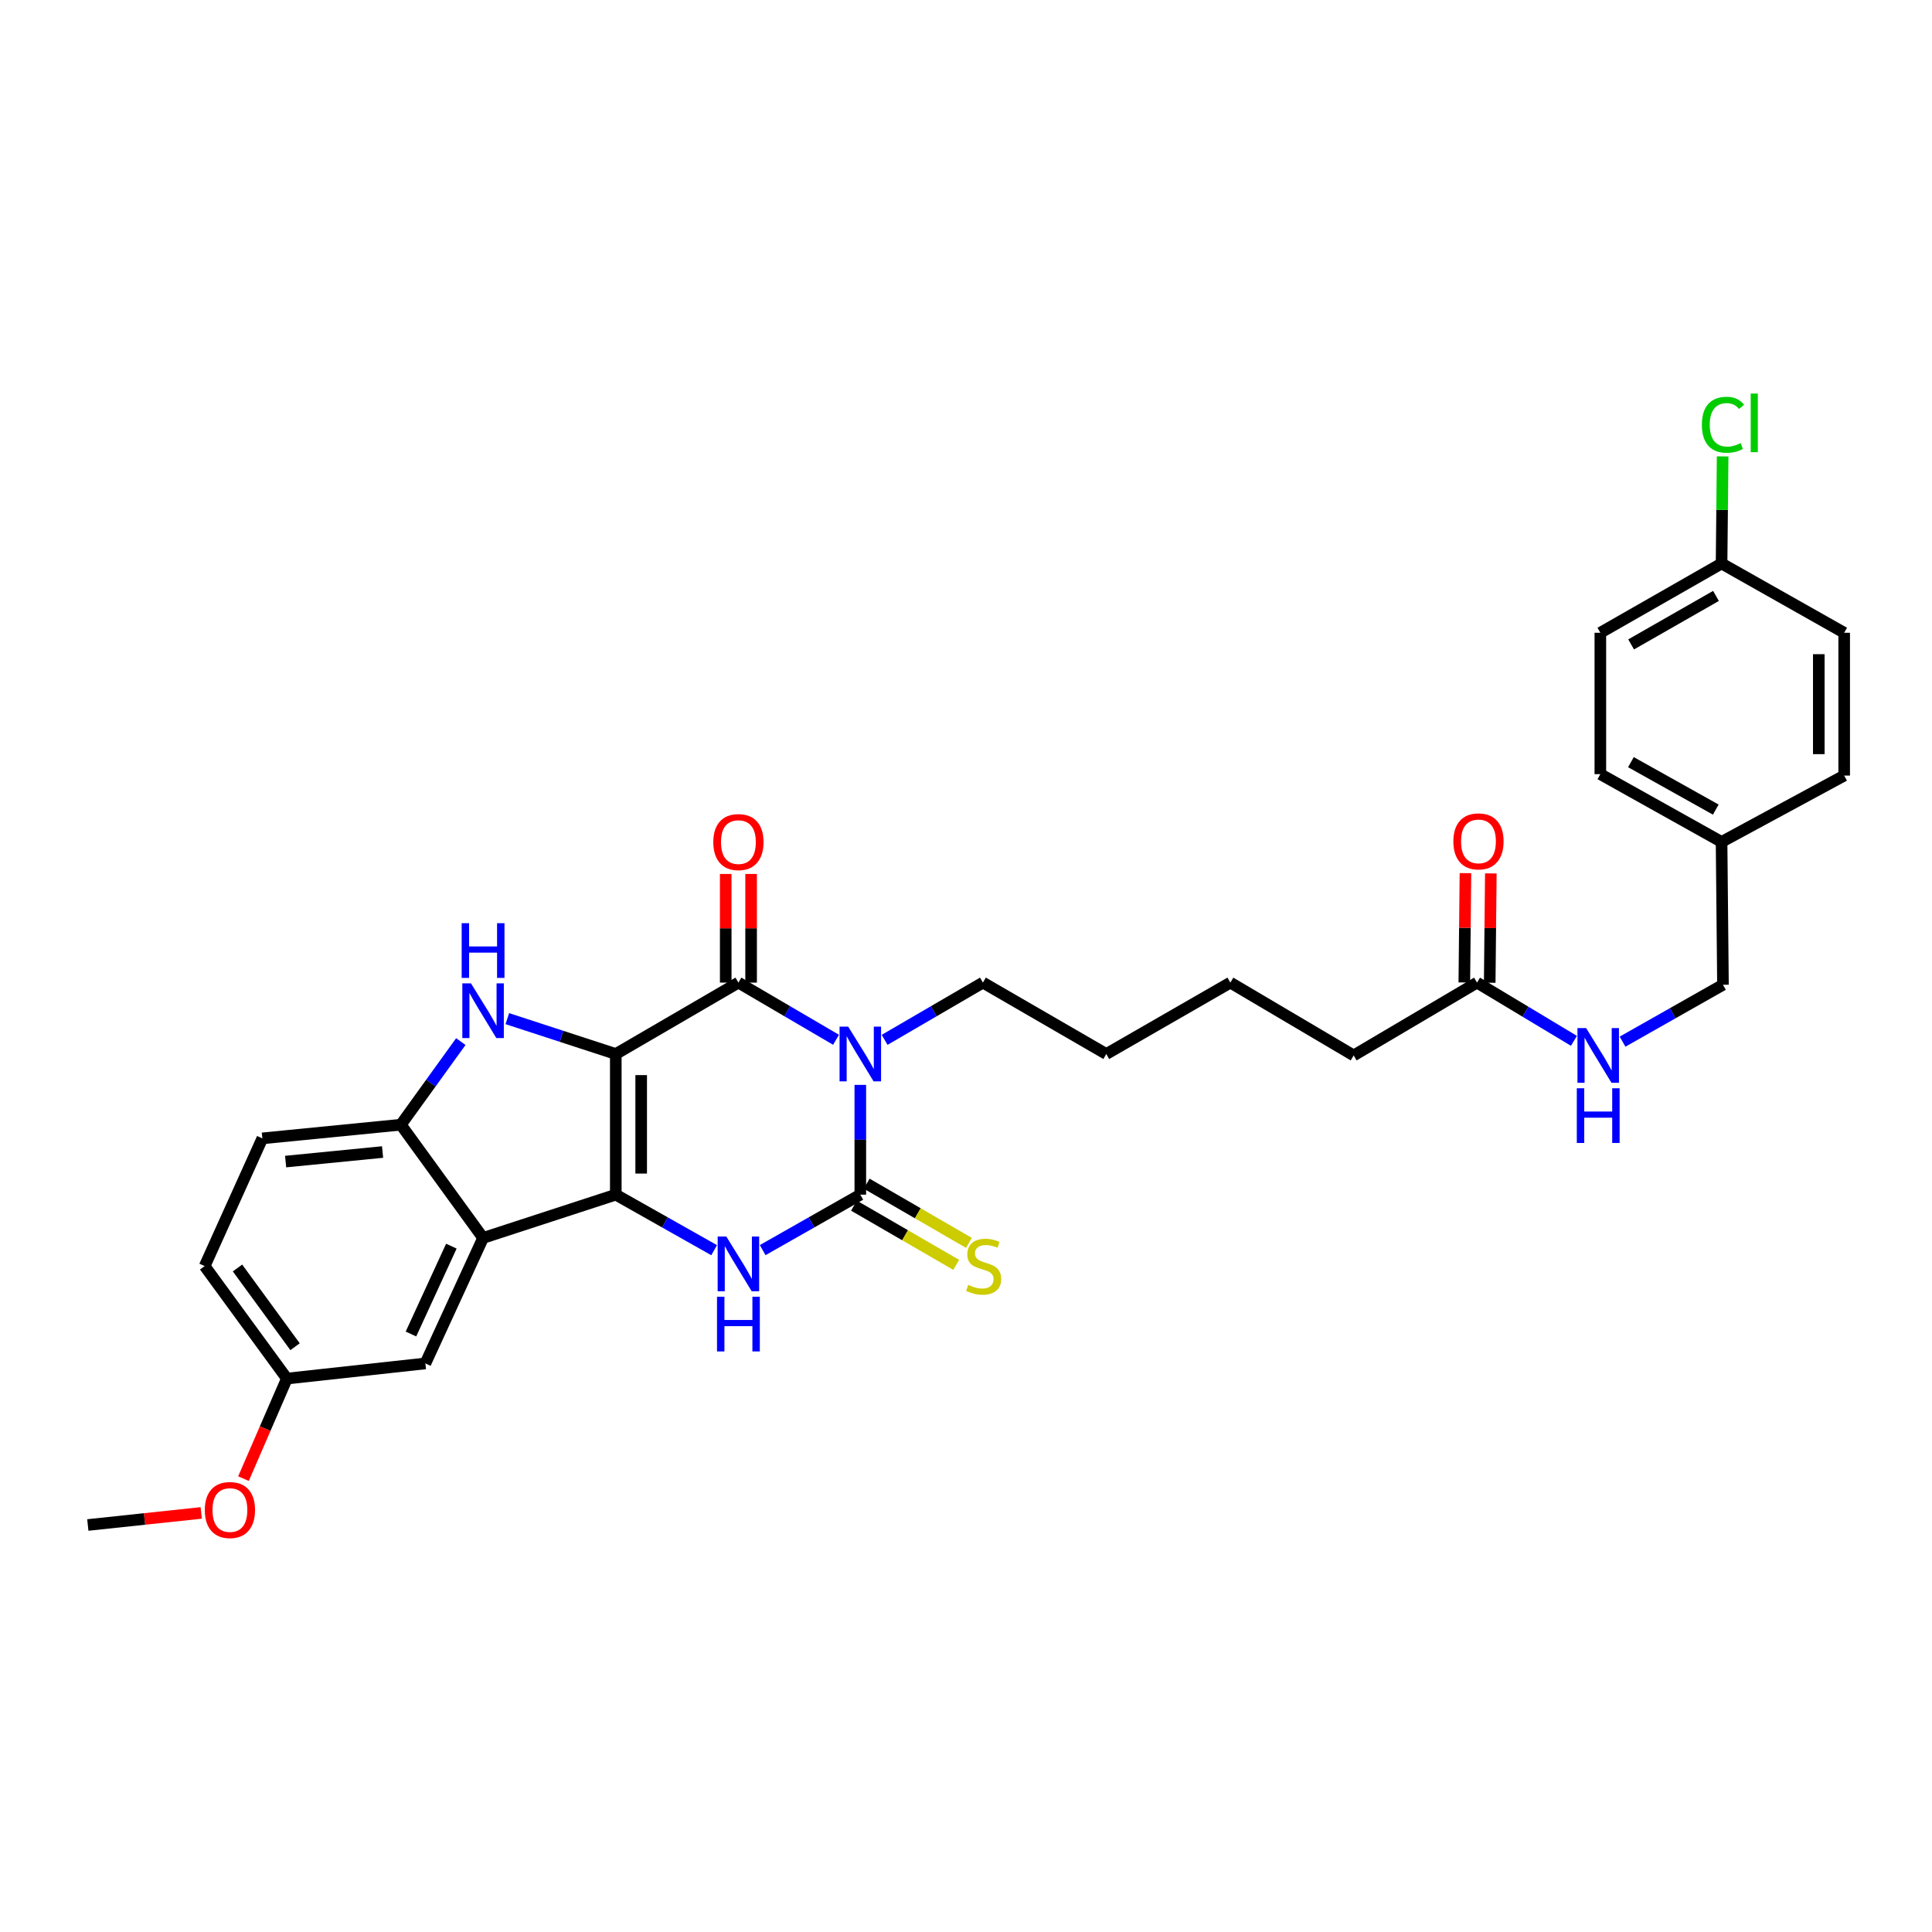 <?xml version='1.0' encoding='iso-8859-1'?>
<svg version='1.1' baseProfile='full'
              xmlns='http://www.w3.org/2000/svg'
                      xmlns:rdkit='http://www.rdkit.org/xml'
                      xmlns:xlink='http://www.w3.org/1999/xlink'
                  xml:space='preserve'
width='1000px' height='1000px' viewBox='0 0 1000 1000'>
<!-- END OF HEADER -->
<rect style='opacity:1.0;fill:#FFFFFF;stroke:none' width='1000' height='1000' x='0' y='0'> </rect>
<path class='bond-0' d='M 318.732,545.553 L 318.732,618.354' style='fill:none;fill-rule:evenodd;stroke:#000000;stroke-width:6px;stroke-linecap:butt;stroke-linejoin:miter;stroke-opacity:1' />
<path class='bond-0' d='M 331.875,556.474 L 331.875,607.434' style='fill:none;fill-rule:evenodd;stroke:#000000;stroke-width:6px;stroke-linecap:butt;stroke-linejoin:miter;stroke-opacity:1' />
<path class='bond-2' d='M 318.732,545.553 L 382.202,508.595' style='fill:none;fill-rule:evenodd;stroke:#000000;stroke-width:6px;stroke-linecap:butt;stroke-linejoin:miter;stroke-opacity:1' />
<path class='bond-5' d='M 318.732,545.553 L 290.66,536.399' style='fill:none;fill-rule:evenodd;stroke:#000000;stroke-width:6px;stroke-linecap:butt;stroke-linejoin:miter;stroke-opacity:1' />
<path class='bond-5' d='M 290.66,536.399 L 262.589,527.245' style='fill:none;fill-rule:evenodd;stroke:#0000FF;stroke-width:6px;stroke-linecap:butt;stroke-linejoin:miter;stroke-opacity:1' />
<path class='bond-4' d='M 318.732,618.354 L 344.186,632.725' style='fill:none;fill-rule:evenodd;stroke:#000000;stroke-width:6px;stroke-linecap:butt;stroke-linejoin:miter;stroke-opacity:1' />
<path class='bond-4' d='M 344.186,632.725 L 369.64,647.096' style='fill:none;fill-rule:evenodd;stroke:#0000FF;stroke-width:6px;stroke-linecap:butt;stroke-linejoin:miter;stroke-opacity:1' />
<path class='bond-6' d='M 318.732,618.354 L 250.042,640.754' style='fill:none;fill-rule:evenodd;stroke:#000000;stroke-width:6px;stroke-linecap:butt;stroke-linejoin:miter;stroke-opacity:1' />
<path class='bond-1' d='M 432.731,538.192 L 407.466,523.393' style='fill:none;fill-rule:evenodd;stroke:#0000FF;stroke-width:6px;stroke-linecap:butt;stroke-linejoin:miter;stroke-opacity:1' />
<path class='bond-1' d='M 407.466,523.393 L 382.202,508.595' style='fill:none;fill-rule:evenodd;stroke:#000000;stroke-width:6px;stroke-linecap:butt;stroke-linejoin:miter;stroke-opacity:1' />
<path class='bond-3' d='M 445.299,561.533 L 445.299,589.944' style='fill:none;fill-rule:evenodd;stroke:#0000FF;stroke-width:6px;stroke-linecap:butt;stroke-linejoin:miter;stroke-opacity:1' />
<path class='bond-3' d='M 445.299,589.944 L 445.299,618.354' style='fill:none;fill-rule:evenodd;stroke:#000000;stroke-width:6px;stroke-linecap:butt;stroke-linejoin:miter;stroke-opacity:1' />
<path class='bond-15' d='M 457.875,538.23 L 483.318,523.412' style='fill:none;fill-rule:evenodd;stroke:#0000FF;stroke-width:6px;stroke-linecap:butt;stroke-linejoin:miter;stroke-opacity:1' />
<path class='bond-15' d='M 483.318,523.412 L 508.761,508.595' style='fill:none;fill-rule:evenodd;stroke:#000000;stroke-width:6px;stroke-linecap:butt;stroke-linejoin:miter;stroke-opacity:1' />
<path class='bond-9' d='M 388.773,508.595 L 388.773,480.477' style='fill:none;fill-rule:evenodd;stroke:#000000;stroke-width:6px;stroke-linecap:butt;stroke-linejoin:miter;stroke-opacity:1' />
<path class='bond-9' d='M 388.773,480.477 L 388.773,452.36' style='fill:none;fill-rule:evenodd;stroke:#FF0000;stroke-width:6px;stroke-linecap:butt;stroke-linejoin:miter;stroke-opacity:1' />
<path class='bond-9' d='M 375.631,508.595 L 375.631,480.477' style='fill:none;fill-rule:evenodd;stroke:#000000;stroke-width:6px;stroke-linecap:butt;stroke-linejoin:miter;stroke-opacity:1' />
<path class='bond-9' d='M 375.631,480.477 L 375.631,452.36' style='fill:none;fill-rule:evenodd;stroke:#FF0000;stroke-width:6px;stroke-linecap:butt;stroke-linejoin:miter;stroke-opacity:1' />
<path class='bond-8' d='M 442.006,624.041 L 468.469,639.364' style='fill:none;fill-rule:evenodd;stroke:#000000;stroke-width:6px;stroke-linecap:butt;stroke-linejoin:miter;stroke-opacity:1' />
<path class='bond-8' d='M 468.469,639.364 L 494.931,654.688' style='fill:none;fill-rule:evenodd;stroke:#CCCC00;stroke-width:6px;stroke-linecap:butt;stroke-linejoin:miter;stroke-opacity:1' />
<path class='bond-8' d='M 448.592,612.668 L 475.054,627.991' style='fill:none;fill-rule:evenodd;stroke:#000000;stroke-width:6px;stroke-linecap:butt;stroke-linejoin:miter;stroke-opacity:1' />
<path class='bond-8' d='M 475.054,627.991 L 501.517,643.315' style='fill:none;fill-rule:evenodd;stroke:#CCCC00;stroke-width:6px;stroke-linecap:butt;stroke-linejoin:miter;stroke-opacity:1' />
<path class='bond-32' d='M 445.299,618.354 L 420.028,632.706' style='fill:none;fill-rule:evenodd;stroke:#000000;stroke-width:6px;stroke-linecap:butt;stroke-linejoin:miter;stroke-opacity:1' />
<path class='bond-32' d='M 420.028,632.706 L 394.756,647.059' style='fill:none;fill-rule:evenodd;stroke:#0000FF;stroke-width:6px;stroke-linecap:butt;stroke-linejoin:miter;stroke-opacity:1' />
<path class='bond-7' d='M 238.515,539.132 L 222.999,560.64' style='fill:none;fill-rule:evenodd;stroke:#0000FF;stroke-width:6px;stroke-linecap:butt;stroke-linejoin:miter;stroke-opacity:1' />
<path class='bond-7' d='M 222.999,560.64 L 207.483,582.147' style='fill:none;fill-rule:evenodd;stroke:#000000;stroke-width:6px;stroke-linecap:butt;stroke-linejoin:miter;stroke-opacity:1' />
<path class='bond-10' d='M 250.042,640.754 L 220.173,705.713' style='fill:none;fill-rule:evenodd;stroke:#000000;stroke-width:6px;stroke-linecap:butt;stroke-linejoin:miter;stroke-opacity:1' />
<path class='bond-10' d='M 233.622,645.008 L 212.713,690.479' style='fill:none;fill-rule:evenodd;stroke:#000000;stroke-width:6px;stroke-linecap:butt;stroke-linejoin:miter;stroke-opacity:1' />
<path class='bond-31' d='M 250.042,640.754 L 207.483,582.147' style='fill:none;fill-rule:evenodd;stroke:#000000;stroke-width:6px;stroke-linecap:butt;stroke-linejoin:miter;stroke-opacity:1' />
<path class='bond-13' d='M 207.483,582.147 L 135.793,589.215' style='fill:none;fill-rule:evenodd;stroke:#000000;stroke-width:6px;stroke-linecap:butt;stroke-linejoin:miter;stroke-opacity:1' />
<path class='bond-13' d='M 198.019,596.286 L 147.836,601.233' style='fill:none;fill-rule:evenodd;stroke:#000000;stroke-width:6px;stroke-linecap:butt;stroke-linejoin:miter;stroke-opacity:1' />
<path class='bond-16' d='M 220.173,705.713 L 148.497,713.547' style='fill:none;fill-rule:evenodd;stroke:#000000;stroke-width:6px;stroke-linecap:butt;stroke-linejoin:miter;stroke-opacity:1' />
<path class='bond-11' d='M 764.502,508.595 L 700.652,546.291' style='fill:none;fill-rule:evenodd;stroke:#000000;stroke-width:6px;stroke-linecap:butt;stroke-linejoin:miter;stroke-opacity:1' />
<path class='bond-12' d='M 764.502,508.595 L 789.583,523.666' style='fill:none;fill-rule:evenodd;stroke:#000000;stroke-width:6px;stroke-linecap:butt;stroke-linejoin:miter;stroke-opacity:1' />
<path class='bond-12' d='M 789.583,523.666 L 814.664,538.738' style='fill:none;fill-rule:evenodd;stroke:#0000FF;stroke-width:6px;stroke-linecap:butt;stroke-linejoin:miter;stroke-opacity:1' />
<path class='bond-14' d='M 771.072,508.662 L 771.363,480.367' style='fill:none;fill-rule:evenodd;stroke:#000000;stroke-width:6px;stroke-linecap:butt;stroke-linejoin:miter;stroke-opacity:1' />
<path class='bond-14' d='M 771.363,480.367 L 771.654,452.072' style='fill:none;fill-rule:evenodd;stroke:#FF0000;stroke-width:6px;stroke-linecap:butt;stroke-linejoin:miter;stroke-opacity:1' />
<path class='bond-14' d='M 757.931,508.527 L 758.222,480.232' style='fill:none;fill-rule:evenodd;stroke:#000000;stroke-width:6px;stroke-linecap:butt;stroke-linejoin:miter;stroke-opacity:1' />
<path class='bond-14' d='M 758.222,480.232 L 758.512,451.936' style='fill:none;fill-rule:evenodd;stroke:#FF0000;stroke-width:6px;stroke-linecap:butt;stroke-linejoin:miter;stroke-opacity:1' />
<path class='bond-17' d='M 839.829,539.156 L 865.818,524.434' style='fill:none;fill-rule:evenodd;stroke:#0000FF;stroke-width:6px;stroke-linecap:butt;stroke-linejoin:miter;stroke-opacity:1' />
<path class='bond-17' d='M 865.818,524.434 L 891.806,509.712' style='fill:none;fill-rule:evenodd;stroke:#000000;stroke-width:6px;stroke-linecap:butt;stroke-linejoin:miter;stroke-opacity:1' />
<path class='bond-20' d='M 135.793,589.215 L 105.938,655.327' style='fill:none;fill-rule:evenodd;stroke:#000000;stroke-width:6px;stroke-linecap:butt;stroke-linejoin:miter;stroke-opacity:1' />
<path class='bond-29' d='M 508.761,508.595 L 572.611,545.553' style='fill:none;fill-rule:evenodd;stroke:#000000;stroke-width:6px;stroke-linecap:butt;stroke-linejoin:miter;stroke-opacity:1' />
<path class='bond-26' d='M 148.497,713.547 L 137.261,739.441' style='fill:none;fill-rule:evenodd;stroke:#000000;stroke-width:6px;stroke-linecap:butt;stroke-linejoin:miter;stroke-opacity:1' />
<path class='bond-26' d='M 137.261,739.441 L 126.025,765.335' style='fill:none;fill-rule:evenodd;stroke:#FF0000;stroke-width:6px;stroke-linecap:butt;stroke-linejoin:miter;stroke-opacity:1' />
<path class='bond-33' d='M 148.497,713.547 L 105.938,655.327' style='fill:none;fill-rule:evenodd;stroke:#000000;stroke-width:6px;stroke-linecap:butt;stroke-linejoin:miter;stroke-opacity:1' />
<path class='bond-33' d='M 152.723,697.059 L 122.932,656.305' style='fill:none;fill-rule:evenodd;stroke:#000000;stroke-width:6px;stroke-linecap:butt;stroke-linejoin:miter;stroke-opacity:1' />
<path class='bond-19' d='M 891.806,509.712 L 891.083,435.779' style='fill:none;fill-rule:evenodd;stroke:#000000;stroke-width:6px;stroke-linecap:butt;stroke-linejoin:miter;stroke-opacity:1' />
<path class='bond-18' d='M 891.083,291.66 L 828.336,327.517' style='fill:none;fill-rule:evenodd;stroke:#000000;stroke-width:6px;stroke-linecap:butt;stroke-linejoin:miter;stroke-opacity:1' />
<path class='bond-18' d='M 888.192,308.449 L 844.269,333.549' style='fill:none;fill-rule:evenodd;stroke:#000000;stroke-width:6px;stroke-linecap:butt;stroke-linejoin:miter;stroke-opacity:1' />
<path class='bond-21' d='M 891.083,291.66 L 891.358,263.947' style='fill:none;fill-rule:evenodd;stroke:#000000;stroke-width:6px;stroke-linecap:butt;stroke-linejoin:miter;stroke-opacity:1' />
<path class='bond-21' d='M 891.358,263.947 L 891.634,236.234' style='fill:none;fill-rule:evenodd;stroke:#00CC00;stroke-width:6px;stroke-linecap:butt;stroke-linejoin:miter;stroke-opacity:1' />
<path class='bond-34' d='M 891.083,291.66 L 954.545,327.517' style='fill:none;fill-rule:evenodd;stroke:#000000;stroke-width:6px;stroke-linecap:butt;stroke-linejoin:miter;stroke-opacity:1' />
<path class='bond-24' d='M 891.083,435.779 L 954.545,401.434' style='fill:none;fill-rule:evenodd;stroke:#000000;stroke-width:6px;stroke-linecap:butt;stroke-linejoin:miter;stroke-opacity:1' />
<path class='bond-25' d='M 891.083,435.779 L 828.336,400.697' style='fill:none;fill-rule:evenodd;stroke:#000000;stroke-width:6px;stroke-linecap:butt;stroke-linejoin:miter;stroke-opacity:1' />
<path class='bond-25' d='M 888.085,419.046 L 844.162,394.488' style='fill:none;fill-rule:evenodd;stroke:#000000;stroke-width:6px;stroke-linecap:butt;stroke-linejoin:miter;stroke-opacity:1' />
<path class='bond-22' d='M 954.545,327.517 L 954.545,401.434' style='fill:none;fill-rule:evenodd;stroke:#000000;stroke-width:6px;stroke-linecap:butt;stroke-linejoin:miter;stroke-opacity:1' />
<path class='bond-22' d='M 941.403,338.604 L 941.403,390.347' style='fill:none;fill-rule:evenodd;stroke:#000000;stroke-width:6px;stroke-linecap:butt;stroke-linejoin:miter;stroke-opacity:1' />
<path class='bond-23' d='M 828.336,327.517 L 828.336,400.697' style='fill:none;fill-rule:evenodd;stroke:#000000;stroke-width:6px;stroke-linecap:butt;stroke-linejoin:miter;stroke-opacity:1' />
<path class='bond-28' d='M 104.158,783.087 L 74.806,786.211' style='fill:none;fill-rule:evenodd;stroke:#FF0000;stroke-width:6px;stroke-linecap:butt;stroke-linejoin:miter;stroke-opacity:1' />
<path class='bond-28' d='M 74.806,786.211 L 45.455,789.334' style='fill:none;fill-rule:evenodd;stroke:#000000;stroke-width:6px;stroke-linecap:butt;stroke-linejoin:miter;stroke-opacity:1' />
<path class='bond-27' d='M 700.652,546.291 L 636.832,508.595' style='fill:none;fill-rule:evenodd;stroke:#000000;stroke-width:6px;stroke-linecap:butt;stroke-linejoin:miter;stroke-opacity:1' />
<path class='bond-30' d='M 572.611,545.553 L 636.832,508.595' style='fill:none;fill-rule:evenodd;stroke:#000000;stroke-width:6px;stroke-linecap:butt;stroke-linejoin:miter;stroke-opacity:1' />
<path  class='atom-2' d='M 439.039 531.393
L 448.319 546.393
Q 449.239 547.873, 450.719 550.553
Q 452.199 553.233, 452.279 553.393
L 452.279 531.393
L 456.039 531.393
L 456.039 559.713
L 452.159 559.713
L 442.199 543.313
Q 441.039 541.393, 439.799 539.193
Q 438.599 536.993, 438.239 536.313
L 438.239 559.713
L 434.559 559.713
L 434.559 531.393
L 439.039 531.393
' fill='#0000FF'/>
<path  class='atom-5' d='M 375.942 640.028
L 385.222 655.028
Q 386.142 656.508, 387.622 659.188
Q 389.102 661.868, 389.182 662.028
L 389.182 640.028
L 392.942 640.028
L 392.942 668.348
L 389.062 668.348
L 379.102 651.948
Q 377.942 650.028, 376.702 647.828
Q 375.502 645.628, 375.142 644.948
L 375.142 668.348
L 371.462 668.348
L 371.462 640.028
L 375.942 640.028
' fill='#0000FF'/>
<path  class='atom-5' d='M 371.122 671.18
L 374.962 671.18
L 374.962 683.22
L 389.442 683.22
L 389.442 671.18
L 393.282 671.18
L 393.282 699.5
L 389.442 699.5
L 389.442 686.42
L 374.962 686.42
L 374.962 699.5
L 371.122 699.5
L 371.122 671.18
' fill='#0000FF'/>
<path  class='atom-6' d='M 243.782 508.993
L 253.062 523.993
Q 253.982 525.473, 255.462 528.153
Q 256.942 530.833, 257.022 530.993
L 257.022 508.993
L 260.782 508.993
L 260.782 537.313
L 256.902 537.313
L 246.942 520.913
Q 245.782 518.993, 244.542 516.793
Q 243.342 514.593, 242.982 513.913
L 242.982 537.313
L 239.302 537.313
L 239.302 508.993
L 243.782 508.993
' fill='#0000FF'/>
<path  class='atom-6' d='M 238.962 477.841
L 242.802 477.841
L 242.802 489.881
L 257.282 489.881
L 257.282 477.841
L 261.122 477.841
L 261.122 506.161
L 257.282 506.161
L 257.282 493.081
L 242.802 493.081
L 242.802 506.161
L 238.962 506.161
L 238.962 477.841
' fill='#0000FF'/>
<path  class='atom-9' d='M 501.148 665.047
Q 501.468 665.167, 502.788 665.727
Q 504.108 666.287, 505.548 666.647
Q 507.028 666.967, 508.468 666.967
Q 511.148 666.967, 512.708 665.687
Q 514.268 664.367, 514.268 662.087
Q 514.268 660.527, 513.468 659.567
Q 512.708 658.607, 511.508 658.087
Q 510.308 657.567, 508.308 656.967
Q 505.788 656.207, 504.268 655.487
Q 502.788 654.767, 501.708 653.247
Q 500.668 651.727, 500.668 649.167
Q 500.668 645.607, 503.068 643.407
Q 505.508 641.207, 510.308 641.207
Q 513.588 641.207, 517.308 642.767
L 516.388 645.847
Q 512.988 644.447, 510.428 644.447
Q 507.668 644.447, 506.148 645.607
Q 504.628 646.727, 504.668 648.687
Q 504.668 650.207, 505.428 651.127
Q 506.228 652.047, 507.348 652.567
Q 508.508 653.087, 510.428 653.687
Q 512.988 654.487, 514.508 655.287
Q 516.028 656.087, 517.108 657.727
Q 518.228 659.327, 518.228 662.087
Q 518.228 666.007, 515.588 668.127
Q 512.988 670.207, 508.628 670.207
Q 506.108 670.207, 504.188 669.647
Q 502.308 669.127, 500.068 668.207
L 501.148 665.047
' fill='#CCCC00'/>
<path  class='atom-10' d='M 369.202 435.859
Q 369.202 429.059, 372.562 425.259
Q 375.922 421.459, 382.202 421.459
Q 388.482 421.459, 391.842 425.259
Q 395.202 429.059, 395.202 435.859
Q 395.202 442.739, 391.802 446.659
Q 388.402 450.539, 382.202 450.539
Q 375.962 450.539, 372.562 446.659
Q 369.202 442.779, 369.202 435.859
M 382.202 447.339
Q 386.522 447.339, 388.842 444.459
Q 391.202 441.539, 391.202 435.859
Q 391.202 430.299, 388.842 427.499
Q 386.522 424.659, 382.202 424.659
Q 377.882 424.659, 375.522 427.459
Q 373.202 430.259, 373.202 435.859
Q 373.202 441.579, 375.522 444.459
Q 377.882 447.339, 382.202 447.339
' fill='#FF0000'/>
<path  class='atom-13' d='M 820.974 532.131
L 830.254 547.131
Q 831.174 548.611, 832.654 551.291
Q 834.134 553.971, 834.214 554.131
L 834.214 532.131
L 837.974 532.131
L 837.974 560.451
L 834.094 560.451
L 824.134 544.051
Q 822.974 542.131, 821.734 539.931
Q 820.534 537.731, 820.174 537.051
L 820.174 560.451
L 816.494 560.451
L 816.494 532.131
L 820.974 532.131
' fill='#0000FF'/>
<path  class='atom-13' d='M 816.154 563.283
L 819.994 563.283
L 819.994 575.323
L 834.474 575.323
L 834.474 563.283
L 838.314 563.283
L 838.314 591.603
L 834.474 591.603
L 834.474 578.523
L 819.994 578.523
L 819.994 591.603
L 816.154 591.603
L 816.154 563.283
' fill='#0000FF'/>
<path  class='atom-15' d='M 752.254 435.494
Q 752.254 428.694, 755.614 424.894
Q 758.974 421.094, 765.254 421.094
Q 771.534 421.094, 774.894 424.894
Q 778.254 428.694, 778.254 435.494
Q 778.254 442.374, 774.854 446.294
Q 771.454 450.174, 765.254 450.174
Q 759.014 450.174, 755.614 446.294
Q 752.254 442.414, 752.254 435.494
M 765.254 446.974
Q 769.574 446.974, 771.894 444.094
Q 774.254 441.174, 774.254 435.494
Q 774.254 429.934, 771.894 427.134
Q 769.574 424.294, 765.254 424.294
Q 760.934 424.294, 758.574 427.094
Q 756.254 429.894, 756.254 435.494
Q 756.254 441.214, 758.574 444.094
Q 760.934 446.974, 765.254 446.974
' fill='#FF0000'/>
<path  class='atom-22' d='M 880.886 219.854
Q 880.886 212.814, 884.166 209.134
Q 887.486 205.414, 893.766 205.414
Q 899.606 205.414, 902.726 209.534
L 900.086 211.694
Q 897.806 208.694, 893.766 208.694
Q 889.486 208.694, 887.206 211.574
Q 884.966 214.414, 884.966 219.854
Q 884.966 225.454, 887.286 228.334
Q 889.646 231.214, 894.206 231.214
Q 897.326 231.214, 900.966 229.334
L 902.086 232.334
Q 900.606 233.294, 898.366 233.854
Q 896.126 234.414, 893.646 234.414
Q 887.486 234.414, 884.166 230.654
Q 880.886 226.894, 880.886 219.854
' fill='#00CC00'/>
<path  class='atom-22' d='M 906.166 203.694
L 909.846 203.694
L 909.846 234.054
L 906.166 234.054
L 906.166 203.694
' fill='#00CC00'/>
<path  class='atom-27' d='M 106.007 781.587
Q 106.007 774.787, 109.367 770.987
Q 112.727 767.187, 119.007 767.187
Q 125.287 767.187, 128.647 770.987
Q 132.007 774.787, 132.007 781.587
Q 132.007 788.467, 128.607 792.387
Q 125.207 796.267, 119.007 796.267
Q 112.767 796.267, 109.367 792.387
Q 106.007 788.507, 106.007 781.587
M 119.007 793.067
Q 123.327 793.067, 125.647 790.187
Q 128.007 787.267, 128.007 781.587
Q 128.007 776.027, 125.647 773.227
Q 123.327 770.387, 119.007 770.387
Q 114.687 770.387, 112.327 773.187
Q 110.007 775.987, 110.007 781.587
Q 110.007 787.307, 112.327 790.187
Q 114.687 793.067, 119.007 793.067
' fill='#FF0000'/>
</svg>
